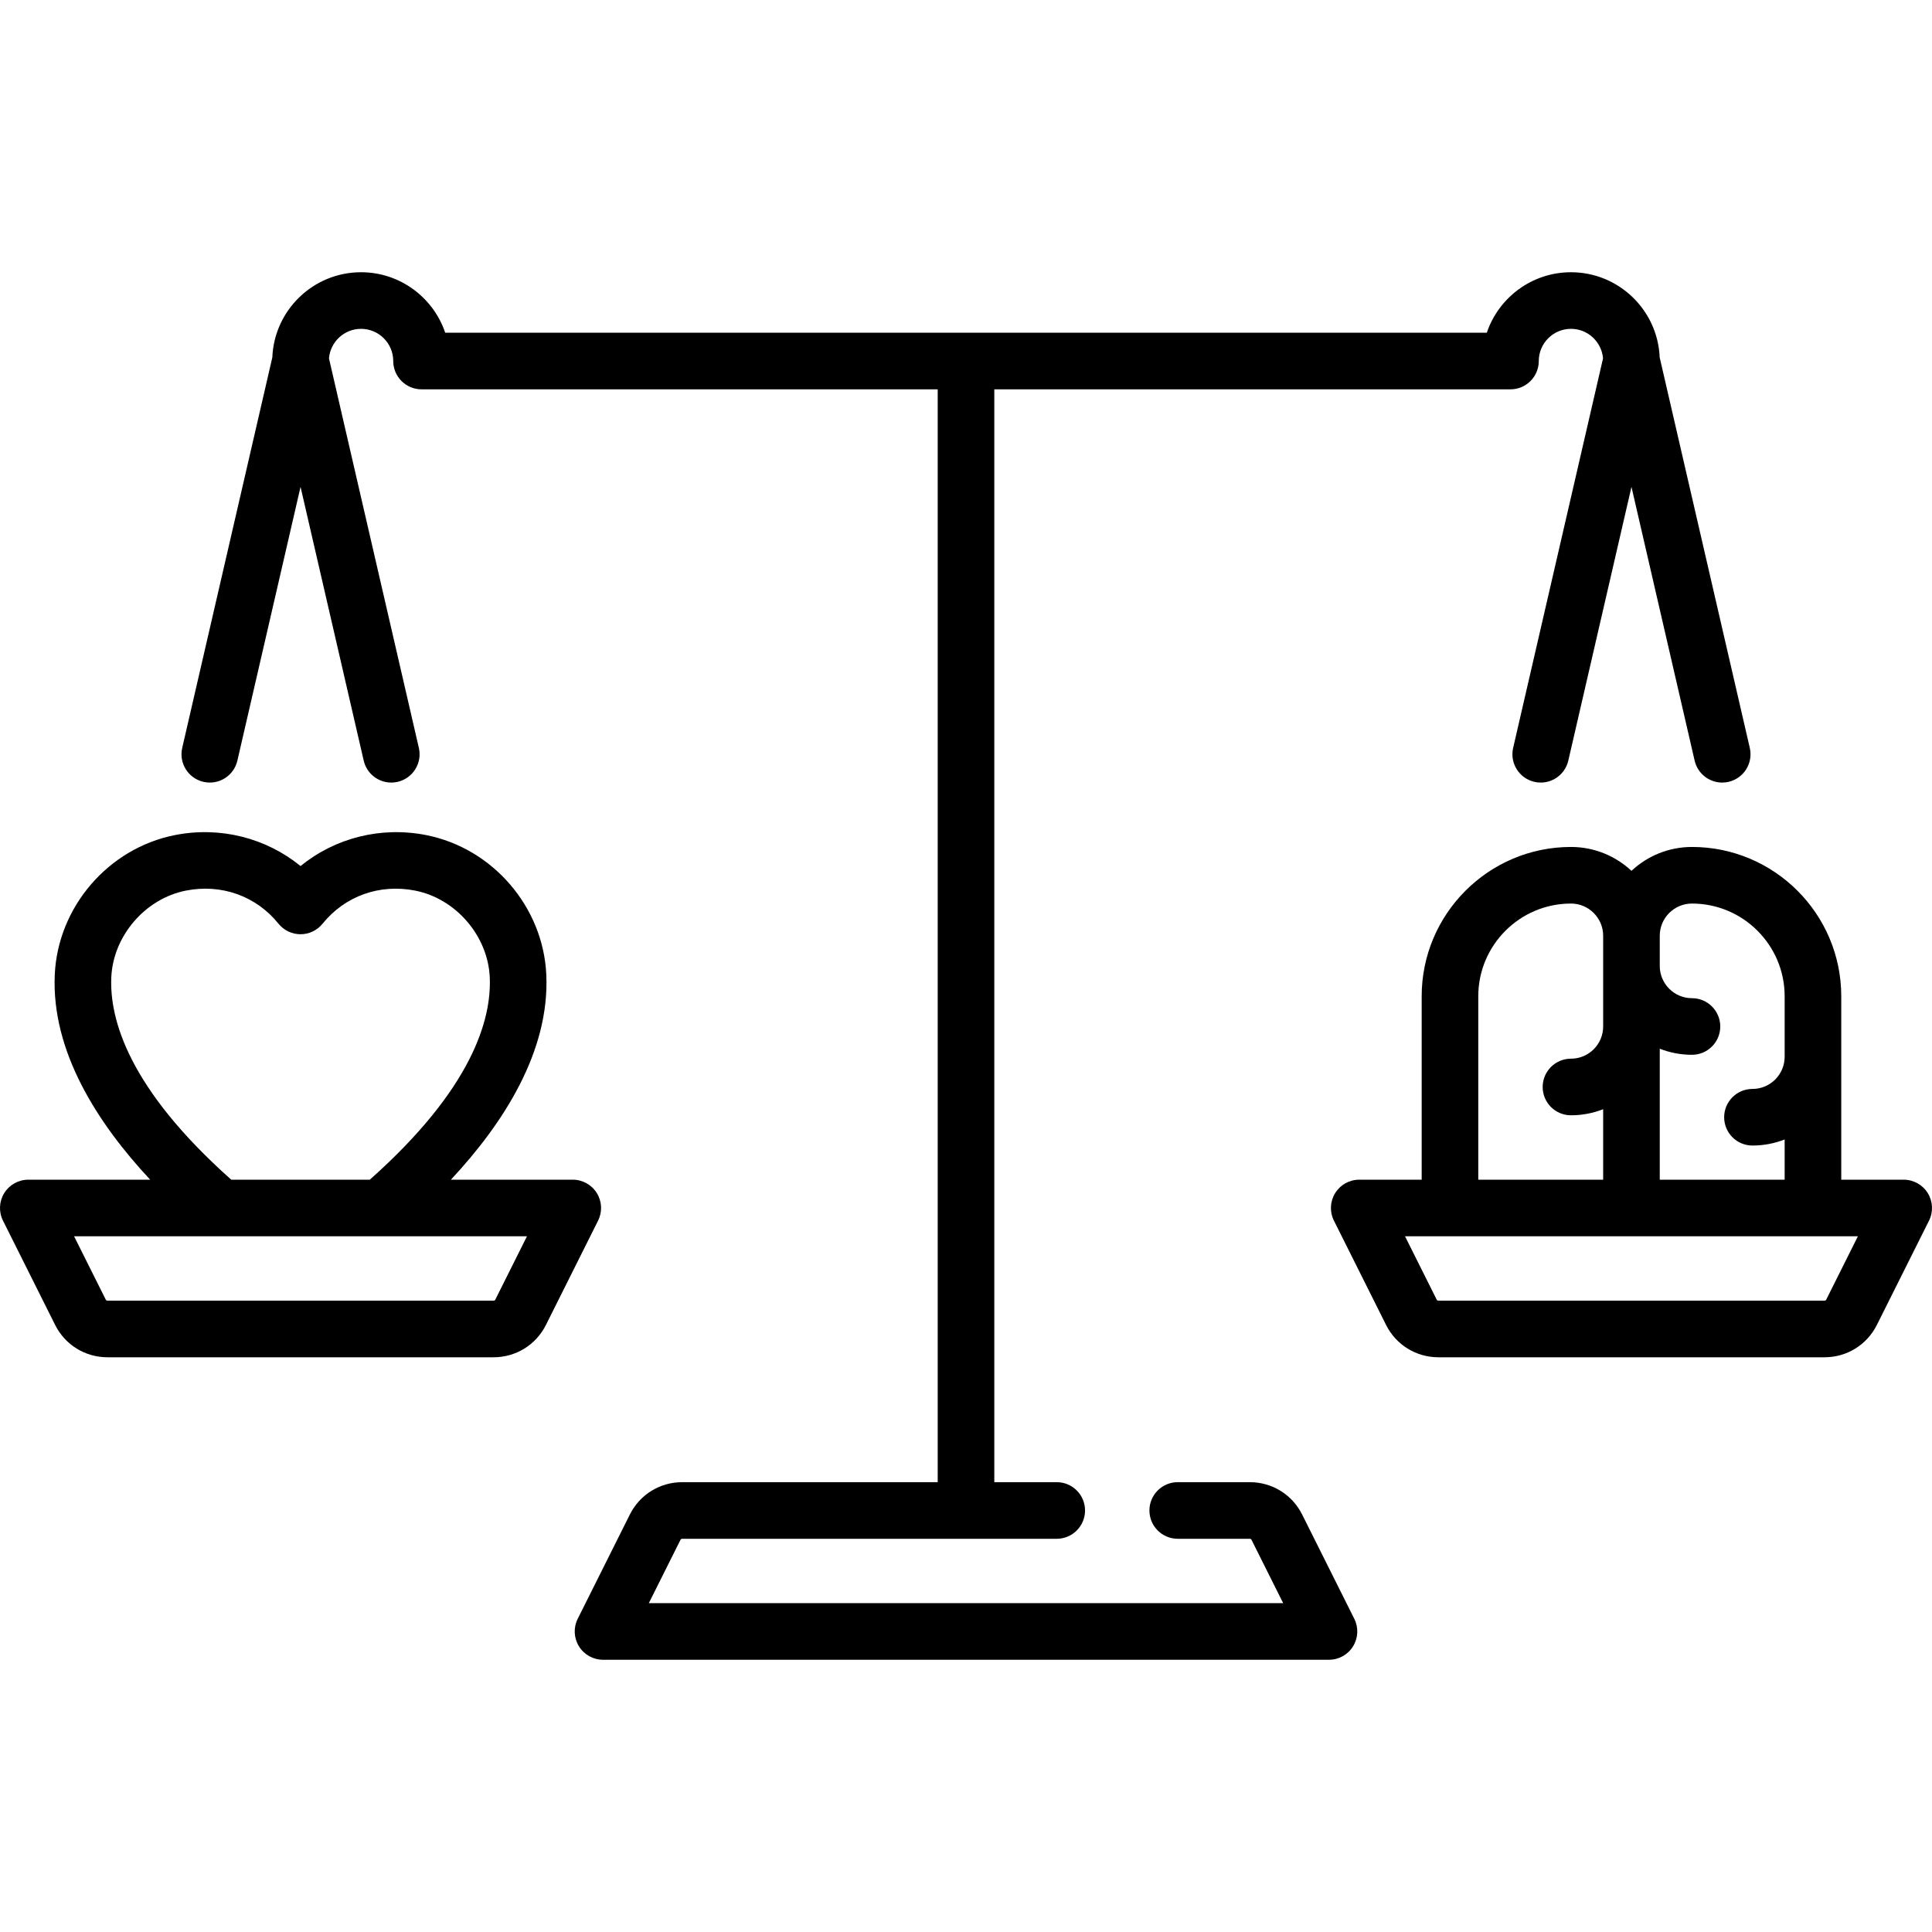 <?xml version="1.0" encoding="UTF-8"?> <svg xmlns="http://www.w3.org/2000/svg" id="Capa_1" viewBox="0 0 512 512"><g><path d="m158.17 316.186c-1.367-2.211-3.781-3.557-6.38-3.557h-32.298c13.992-14.986 26.199-34.031 25.283-54.333-.81-17.952-14.2-33.508-31.84-36.989-11.994-2.367-24.134.744-33.291 8.205-9.156-7.461-21.301-10.573-33.291-8.205-17.64 3.481-31.031 19.037-31.839 36.989-.916 20.302 11.291 39.348 25.283 54.333h-32.297c-2.599 0-5.013 1.346-6.38 3.557s-1.491 4.972-.328 7.297l13.816 27.632c2.645 5.291 7.962 8.578 13.878 8.578h102.317c5.915 0 11.233-3.287 13.878-8.577l13.817-27.633c1.163-2.325 1.039-5.086-.328-7.297zm-128.671-57.215c.494-10.958 8.989-20.823 19.759-22.949 9.431-1.86 18.609 1.42 24.554 8.776 1.424 1.762 3.568 2.786 5.833 2.786s4.409-1.024 5.833-2.786c5.946-7.356 15.126-10.636 24.554-8.776 10.771 2.125 19.266 11.991 19.76 22.949.506 11.232-4.682 29.564-31.784 53.658h-36.725c-27.103-24.094-32.29-42.426-31.784-53.658zm101.767 85.437c-.088.176-.265.285-.462.285h-102.318c-.197 0-.373-.109-.461-.285l-8.39-16.779h120.02z"></path><path d="m510.88 316.186c-1.367-2.211-3.781-3.557-6.38-3.557h-16.548v-48.613c0-21.816-17.749-39.564-39.564-39.564-6.19 0-11.827 2.406-16.032 6.328-4.206-3.922-9.842-6.328-16.032-6.328-21.816 0-39.564 17.749-39.564 39.564v48.613h-16.549c-2.599 0-5.013 1.346-6.38 3.557s-1.491 4.972-.328 7.297l13.817 27.633c2.645 5.291 7.963 8.577 13.878 8.577h102.317c5.916 0 11.233-3.287 13.877-8.577l13.817-27.633c1.162-2.325 1.038-5.086-.329-7.297zm-62.493-76.734c13.545 0 24.564 11.02 24.564 24.564v16.032c0 4.705-3.828 8.532-8.532 8.532-4.142 0-7.5 3.358-7.5 7.5s3.358 7.5 7.5 7.5c3.009 0 5.885-.574 8.532-1.608v10.656h-33.097v-34.705c2.647 1.034 5.523 1.608 8.532 1.608 4.142 0 7.5-3.358 7.5-7.5s-3.358-7.5-7.5-7.5c-4.705 0-8.532-3.828-8.532-8.532v-8.016c.001-4.704 3.829-8.531 8.533-8.531zm-56.629 24.564c0-13.545 11.02-24.564 24.564-24.564 4.705 0 8.532 3.828 8.532 8.532v24.048c0 4.705-3.828 8.532-8.532 8.532-4.142 0-7.5 3.358-7.5 7.5s3.358 7.5 7.5 7.5c3.009 0 5.885-.574 8.532-1.608v18.672h-33.097v-48.612zm92.217 80.393c-.088.175-.264.284-.461.284h-102.318c-.197 0-.374-.109-.462-.285l-8.39-16.779h120.02z"></path><path d="m345.085 401.368c-2.645-5.291-7.963-8.577-13.878-8.577h-19.098c-4.142 0-7.5 3.358-7.5 7.5s3.358 7.5 7.5 7.5h19.098c.197 0 .374.109.462.285l8.389 16.779h-168.116l8.389-16.779c.088-.176.265-.285.462-.285h99.256c4.142 0 7.5-3.358 7.5-7.5s-3.358-7.5-7.5-7.5h-16.549v-289.614h136.791c4.142 0 7.5-3.358 7.5-7.5 0-4.705 3.828-8.532 8.532-8.532 4.468 0 8.138 3.454 8.497 7.831l-23.821 103.225c-.931 4.036 1.585 8.063 5.622 8.995 4.04.931 8.063-1.586 8.995-5.622l16.74-72.542 16.74 72.542c.801 3.469 3.887 5.815 7.301 5.815.559 0 1.126-.062 1.693-.193 4.036-.932 6.553-4.958 5.622-8.995l-23.881-103.484c-.506-12.531-10.854-22.572-23.508-22.572-10.354 0-19.168 6.723-22.307 16.032h-276.032c-3.139-9.309-11.953-16.032-22.307-16.032-12.653 0-23.001 10.04-23.508 22.572l-23.88 103.484c-.931 4.036 1.585 8.063 5.622 8.995 4.039.931 8.063-1.586 8.995-5.622l16.74-72.542 16.74 72.542c.801 3.469 3.887 5.815 7.301 5.815.559 0 1.126-.062 1.693-.193 4.036-.932 6.553-4.958 5.622-8.995l-23.821-103.225c.359-4.377 4.029-7.831 8.497-7.831 4.705 0 8.532 3.828 8.532 8.532 0 4.142 3.358 7.5 7.5 7.5h136.79v289.613h-67.707c-5.915 0-11.233 3.287-13.878 8.577l-13.816 27.633c-1.163 2.325-1.039 5.086.328 7.297s3.781 3.557 6.38 3.557h192.387c2.599 0 5.013-1.346 6.38-3.557s1.491-4.972.328-7.297z"></path></g></svg> 